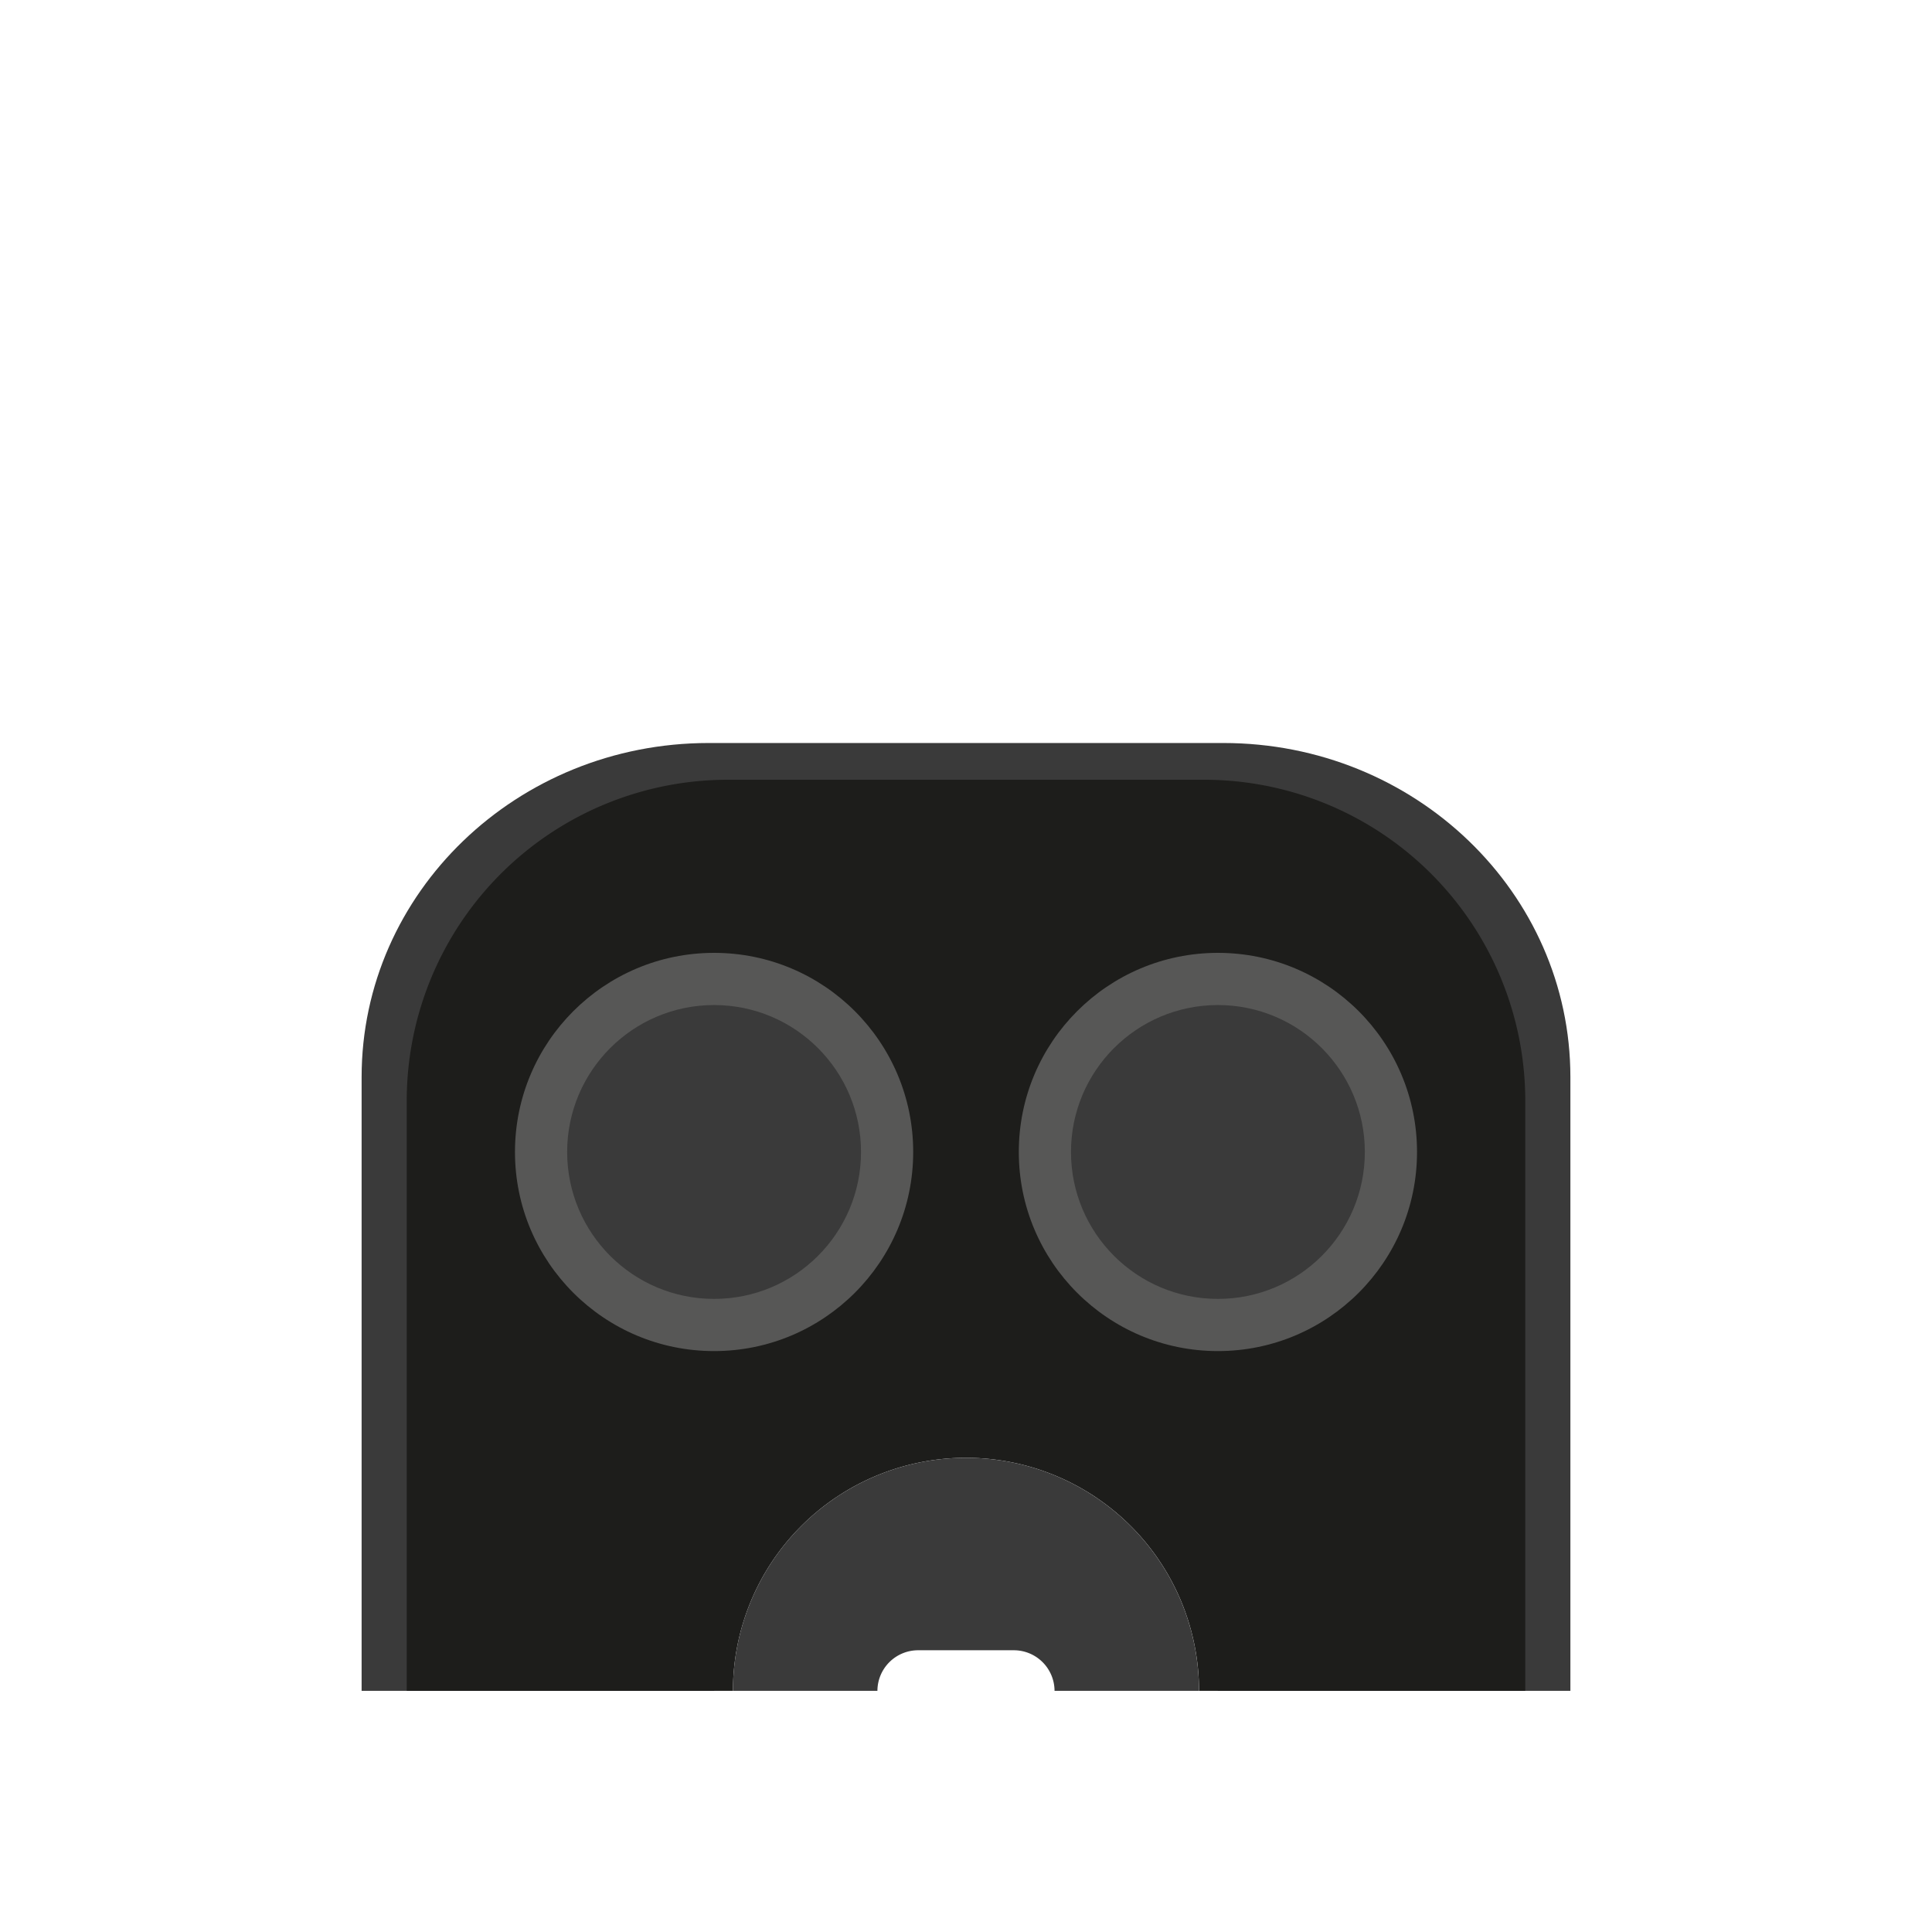 <svg id="Calque_1" data-name="Calque 1" xmlns="http://www.w3.org/2000/svg" viewBox="0 0 1000 1000"><defs><style>.cls-1{fill:#3a3a3a;}.cls-2{fill:#1d1d1b;}.cls-3{fill:#575756;}</style></defs><path class="cls-1" d="M633.2,384.58H366.8c-99.21,0-179.63,77.42-179.63,172.92V875.17H369.66c0-69.3,58.35-125.48,130.34-125.48s130.34,56.18,130.34,125.48H812.83V557.5C812.83,462,732.41,384.58,633.2,384.58Z"/><path class="cls-2" d="M623.26,403.6H376.74A166.22,166.22,0,0,0,210.52,569.82V875.17H379.38a120.62,120.62,0,0,1,241.24,0H789.48V569.82A166.22,166.22,0,0,0,623.26,403.6Z"/><circle class="cls-3" cx="369.61" cy="596.26" r="103.06"/><circle class="cls-1" cx="369.61" cy="596.26" r="76.05"/><circle class="cls-3" cx="630.39" cy="596.26" r="103.06"/><circle class="cls-1" cx="630.39" cy="596.26" r="76.05"/><path class="cls-1" d="M500,754.56A120.61,120.61,0,0,0,379.38,875.17h74.77a21.08,21.08,0,0,1,21-21h49.68a21.08,21.08,0,0,1,21,21h74.77A120.61,120.61,0,0,0,500,754.56Z"/></svg>